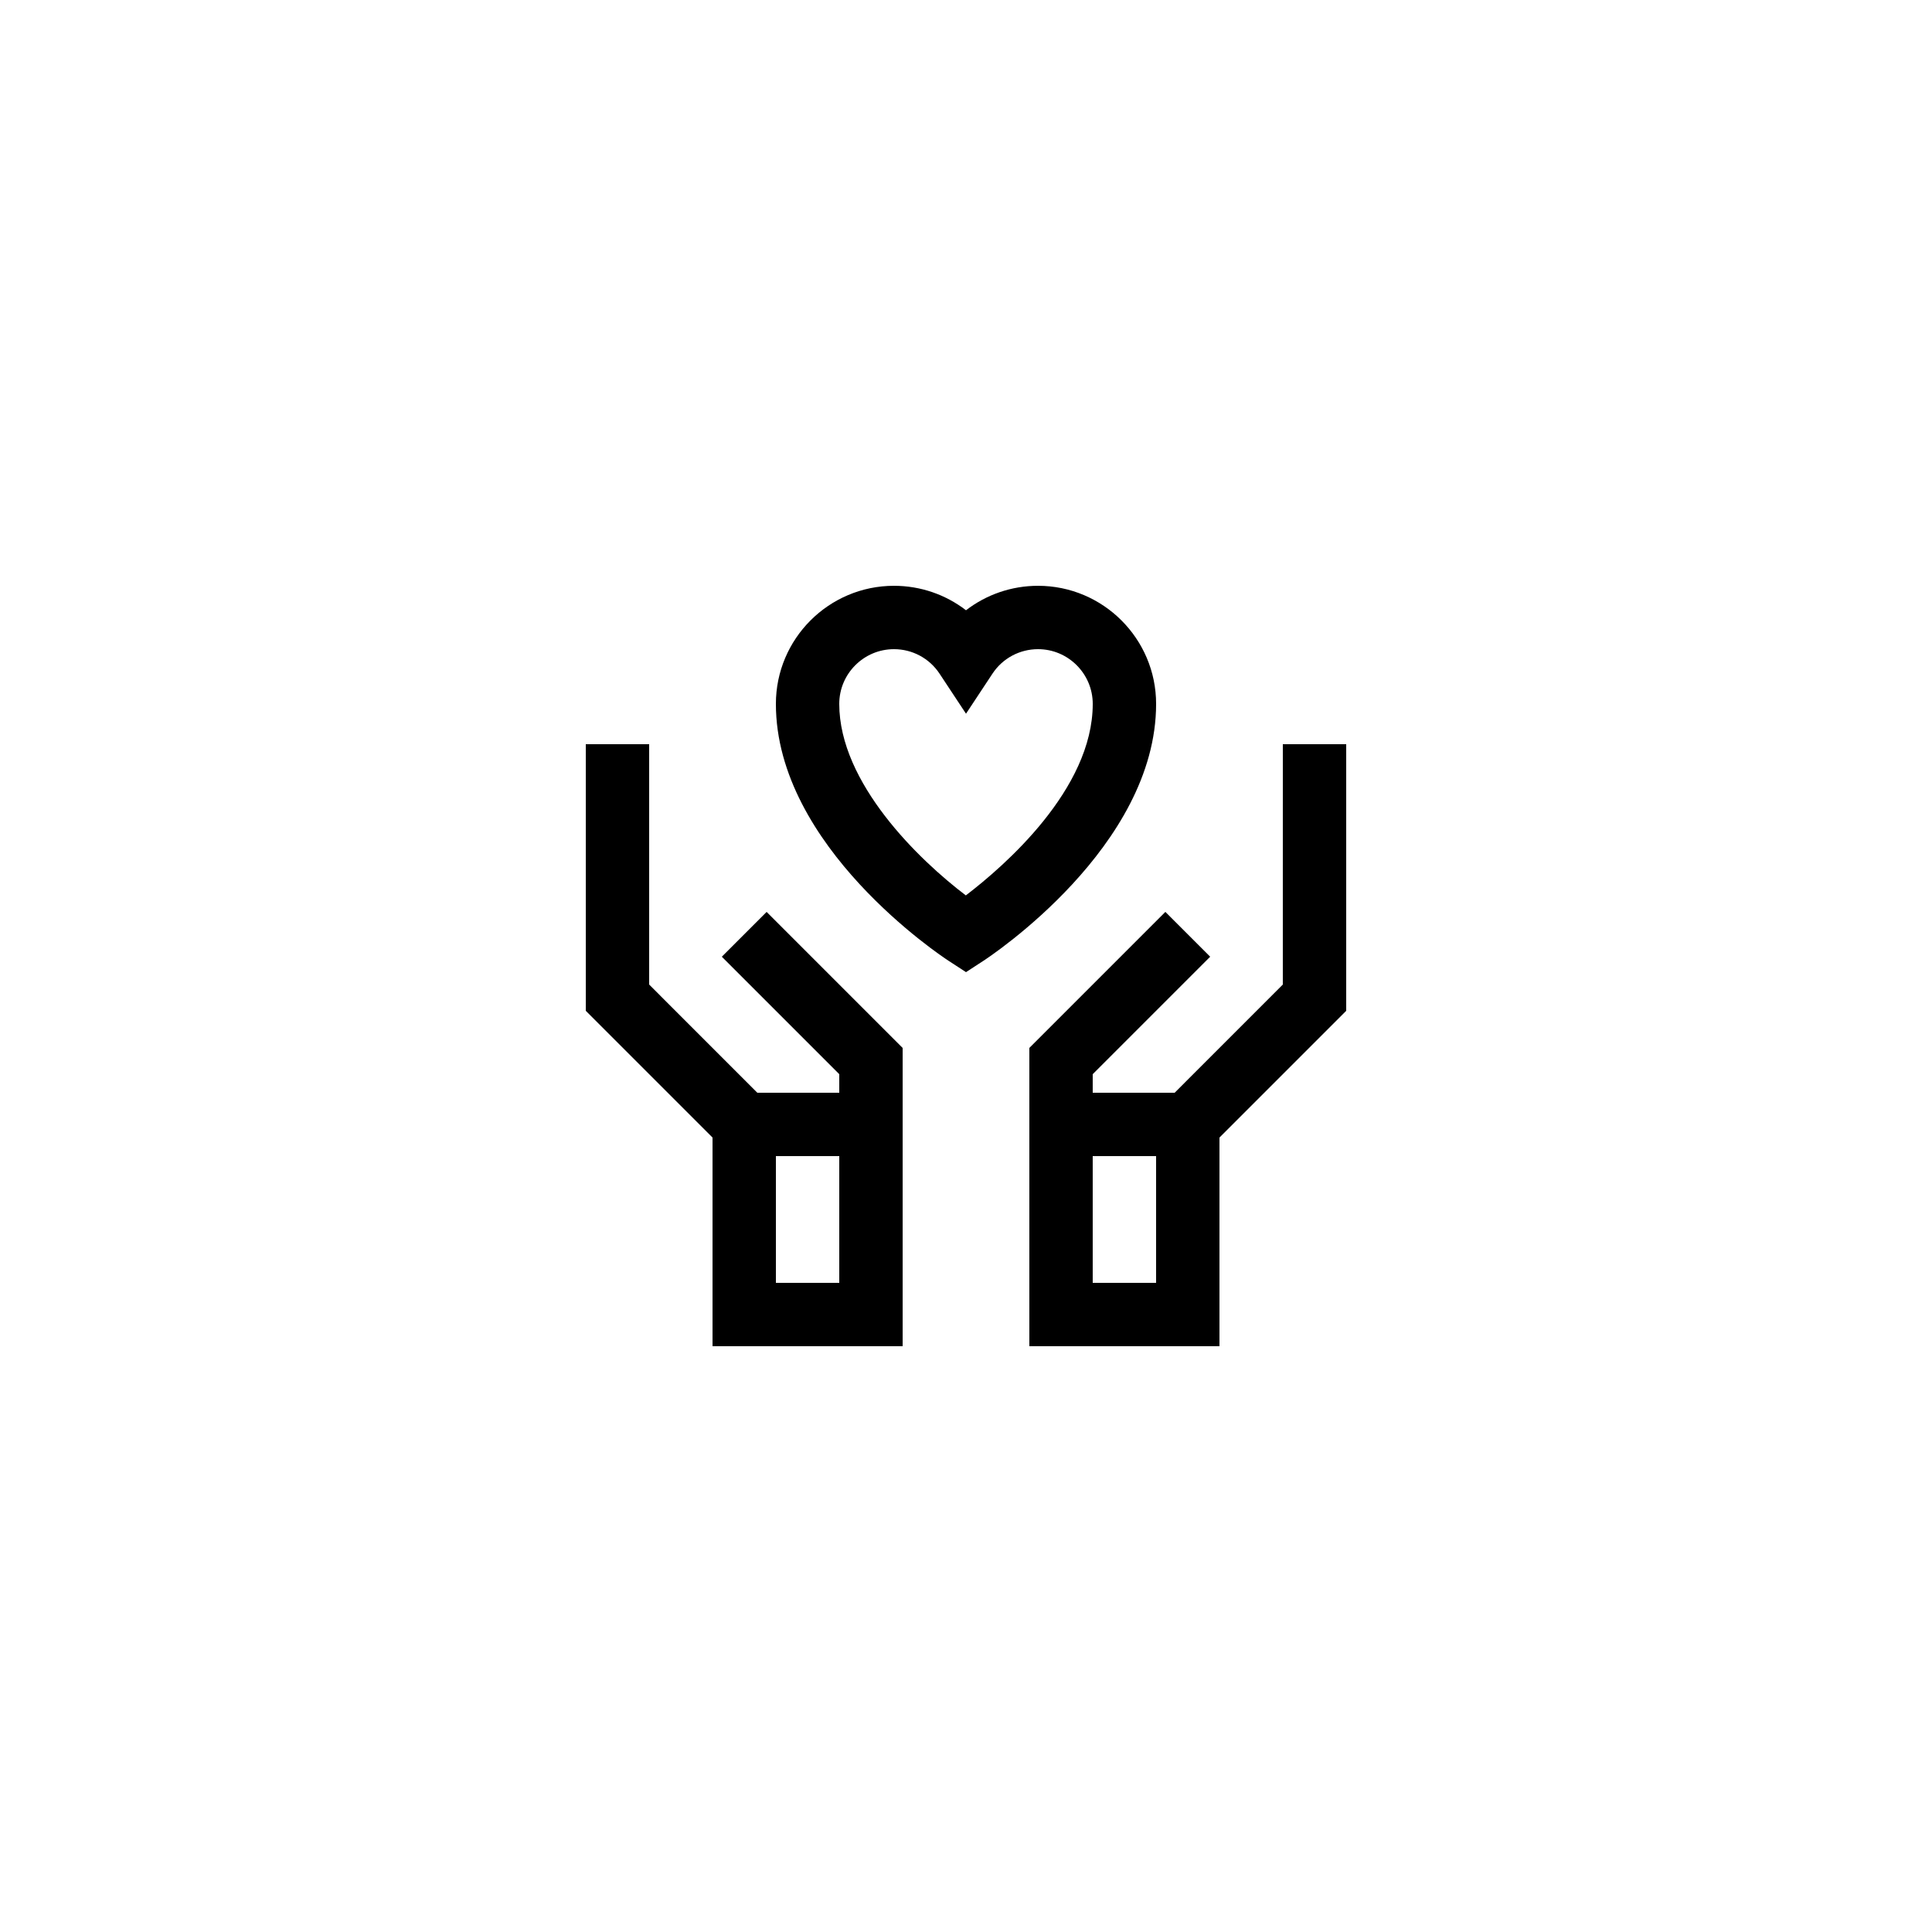 <?xml version="1.0" encoding="UTF-8"?>
<!-- Uploaded to: SVG Repo, www.svgrepo.com, Generator: SVG Repo Mixer Tools -->
<svg fill="#000000" width="800px" height="800px" version="1.1" viewBox="144 144 512 512" xmlns="http://www.w3.org/2000/svg">
 <g>
  <path d="m335.29 397.54 31.125 31.125v4.922h-21.715l-28.664-28.668v-63.695h-16.793v70.652l33.586 33.586v55.301h50.383v-79.047l-36.047-36.047zm14.332 86.426v-33.586h16.793v33.586z"/>
  <path d="m483.96 404.92-28.664 28.668h-21.715v-4.922l31.129-31.129-11.875-11.875-36.047 36.051v79.051h50.383v-55.301l33.586-33.586v-70.652h-16.793zm-50.379 79.047v-33.586h16.793v33.586z"/>
  <path d="m450.38 330.54c0-17.262-14.039-31.297-31.293-31.297-7.019 0-13.695 2.328-19.086 6.484-5.394-4.156-12.066-6.484-19.086-6.484-17.258 0-31.297 14.035-31.297 31.297 0 37.844 43.926 66.887 45.797 68.102l4.586 2.984 4.582-2.984c1.871-1.215 45.797-30.258 45.797-68.102zm-50.426 50.75c-12.379-9.371-33.543-29.773-33.543-50.75 0-7.992 6.508-14.504 14.504-14.504 4.875 0 9.395 2.426 12.078 6.496l7.008 10.609 7.008-10.609c2.684-4.07 7.203-6.496 12.078-6.496 7.992 0 14.5 6.512 14.5 14.504 0 22.648-23.508 43.027-33.633 50.75z"/>
 </g>
</svg>